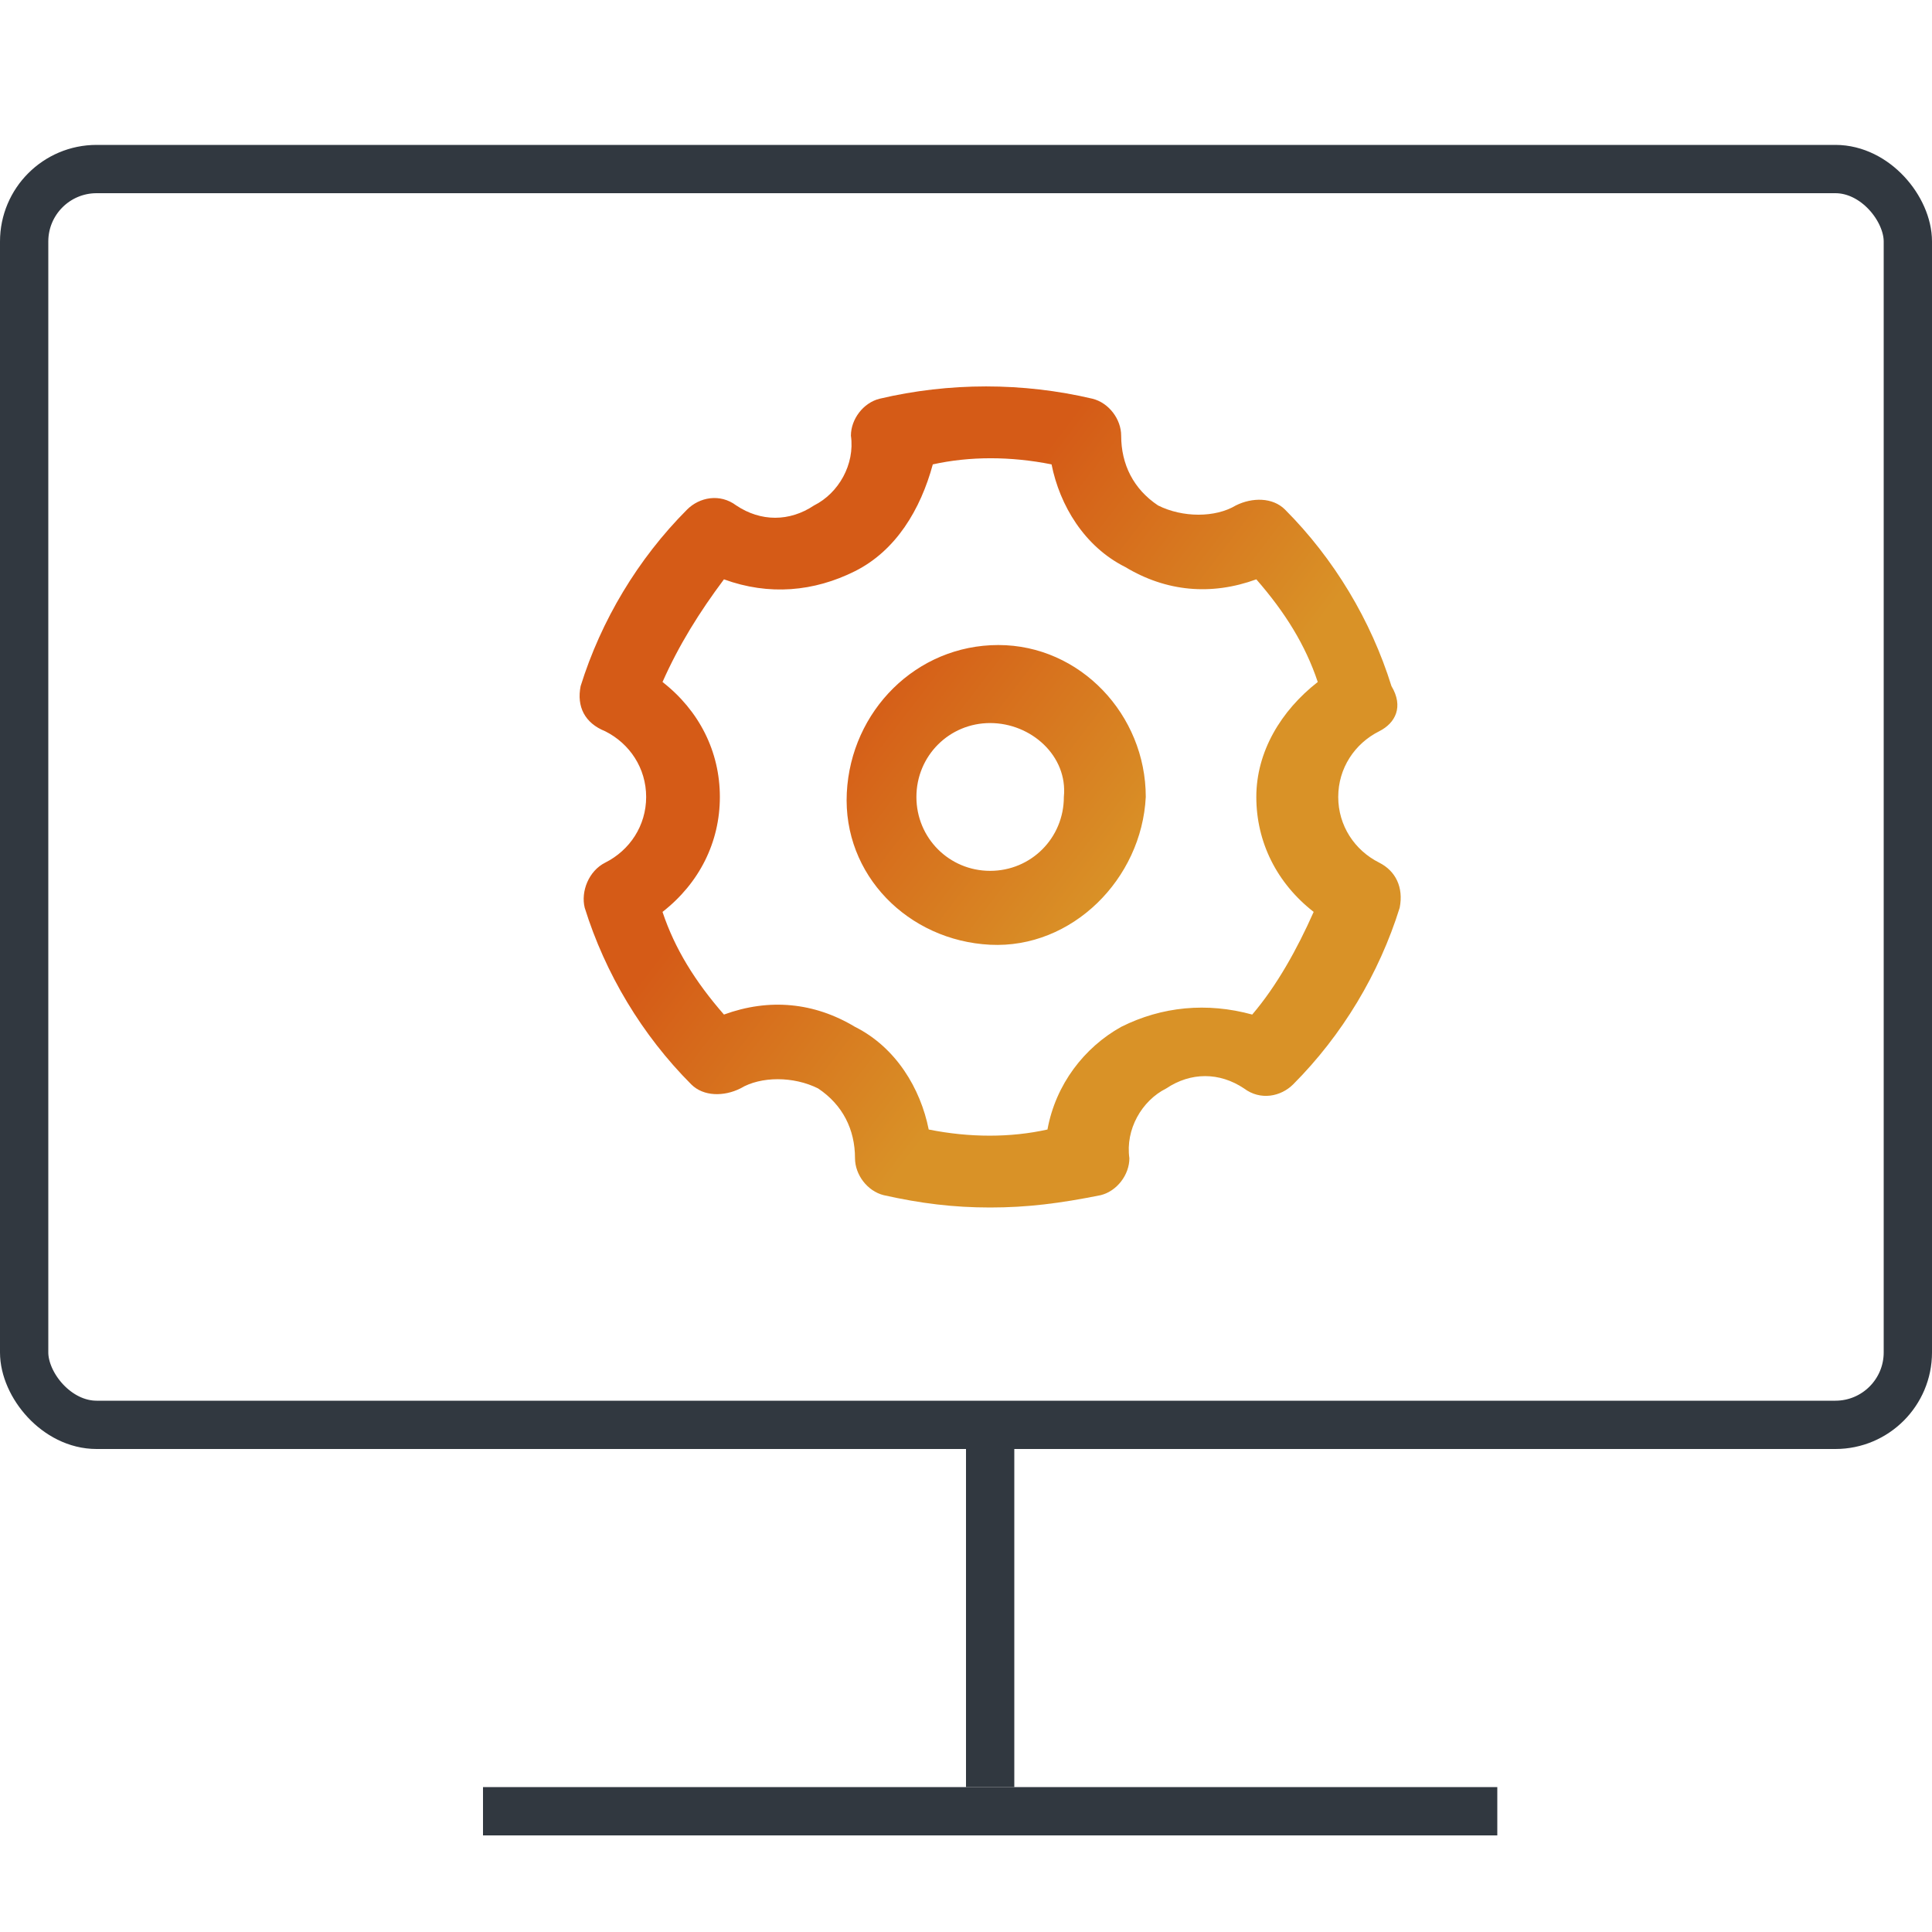 <svg width="60" height="60" viewBox="0 0 60 60" fill="none" xmlns="http://www.w3.org/2000/svg">
<rect x="0.75" y="5.25" width="58.5" height="39" rx="2.25" stroke="#313840" stroke-width="1.5"/>
<line x1="30.75" y1="45" x2="30.75" y2="55.5" stroke="#313840" stroke-width="1.5"/>
<line x1="15" y1="56.25" x2="46.5" y2="56.25" stroke="#313840" stroke-width="1.5"/>
<path d="M42.832 22.71C42.069 23.093 41.56 23.858 41.56 24.75C41.56 25.642 42.069 26.407 42.832 26.79C43.34 27.045 43.595 27.555 43.468 28.192C42.832 30.233 41.687 32.145 40.161 33.675C39.779 34.057 39.144 34.185 38.635 33.803C37.872 33.292 36.981 33.292 36.218 33.803C35.455 34.185 34.947 35.078 35.074 35.97C35.074 36.48 34.692 36.99 34.184 37.117C32.912 37.373 31.894 37.5 30.75 37.5C29.605 37.5 28.588 37.373 27.443 37.117C26.934 36.99 26.553 36.48 26.553 35.97C26.553 35.078 26.171 34.312 25.408 33.803C24.645 33.42 23.628 33.42 22.992 33.803C22.483 34.057 21.847 34.057 21.466 33.675C19.939 32.145 18.795 30.233 18.159 28.192C18.032 27.683 18.286 27.045 18.795 26.79C19.558 26.407 20.067 25.642 20.067 24.75C20.067 23.858 19.558 23.093 18.795 22.71C18.159 22.455 17.905 21.945 18.032 21.308C18.668 19.267 19.812 17.355 21.338 15.825C21.72 15.443 22.356 15.315 22.865 15.697C23.628 16.207 24.518 16.207 25.281 15.697C26.044 15.315 26.553 14.422 26.426 13.53C26.426 13.02 26.807 12.51 27.316 12.383C29.478 11.873 31.767 11.873 33.929 12.383C34.438 12.51 34.819 13.02 34.819 13.53C34.819 14.422 35.201 15.188 35.964 15.697C36.727 16.08 37.745 16.08 38.38 15.697C38.889 15.443 39.525 15.443 39.907 15.825C41.433 17.355 42.577 19.267 43.213 21.308C43.595 21.945 43.34 22.455 42.832 22.71ZM40.924 21.18C40.542 20.032 39.907 19.012 39.016 17.992C37.617 18.503 36.218 18.375 34.947 17.61C33.675 16.973 32.912 15.697 32.657 14.422C31.386 14.168 30.114 14.168 28.969 14.422C28.588 15.825 27.825 17.1 26.553 17.738C25.281 18.375 23.882 18.503 22.483 17.992C21.72 19.012 21.084 20.032 20.575 21.18C21.72 22.073 22.356 23.348 22.356 24.75C22.356 26.152 21.72 27.427 20.575 28.32C20.957 29.468 21.593 30.488 22.483 31.508C23.882 30.997 25.281 31.125 26.553 31.89C27.825 32.528 28.588 33.803 28.842 35.078C30.114 35.333 31.386 35.333 32.53 35.078C32.785 33.675 33.675 32.528 34.819 31.89C36.091 31.253 37.49 31.125 38.889 31.508C39.652 30.615 40.288 29.468 40.797 28.32C39.652 27.427 39.016 26.152 39.016 24.75C39.016 23.348 39.779 22.073 40.924 21.18ZM30.75 29.34C28.206 29.212 26.171 27.172 26.298 24.622C26.426 22.073 28.46 20.032 31.004 20.032C33.548 20.032 35.583 22.2 35.583 24.75C35.455 27.3 33.293 29.468 30.75 29.34ZM30.75 22.455C29.478 22.455 28.46 23.475 28.46 24.75C28.46 26.025 29.478 27.045 30.75 27.045C32.022 27.045 33.039 26.025 33.039 24.75C33.166 23.475 32.022 22.455 30.75 22.455Z" fill="url(#paint0_linear)"/>
<defs>
<linearGradient id="paint0_linear" x1="30.738" y1="16.23" x2="38.694" y2="22.314" gradientUnits="userSpaceOnUse">
<stop stop-color="#D55B17"/>
<stop offset="1" stop-color="#D99227"/>
</linearGradient>
</defs>
</svg>
